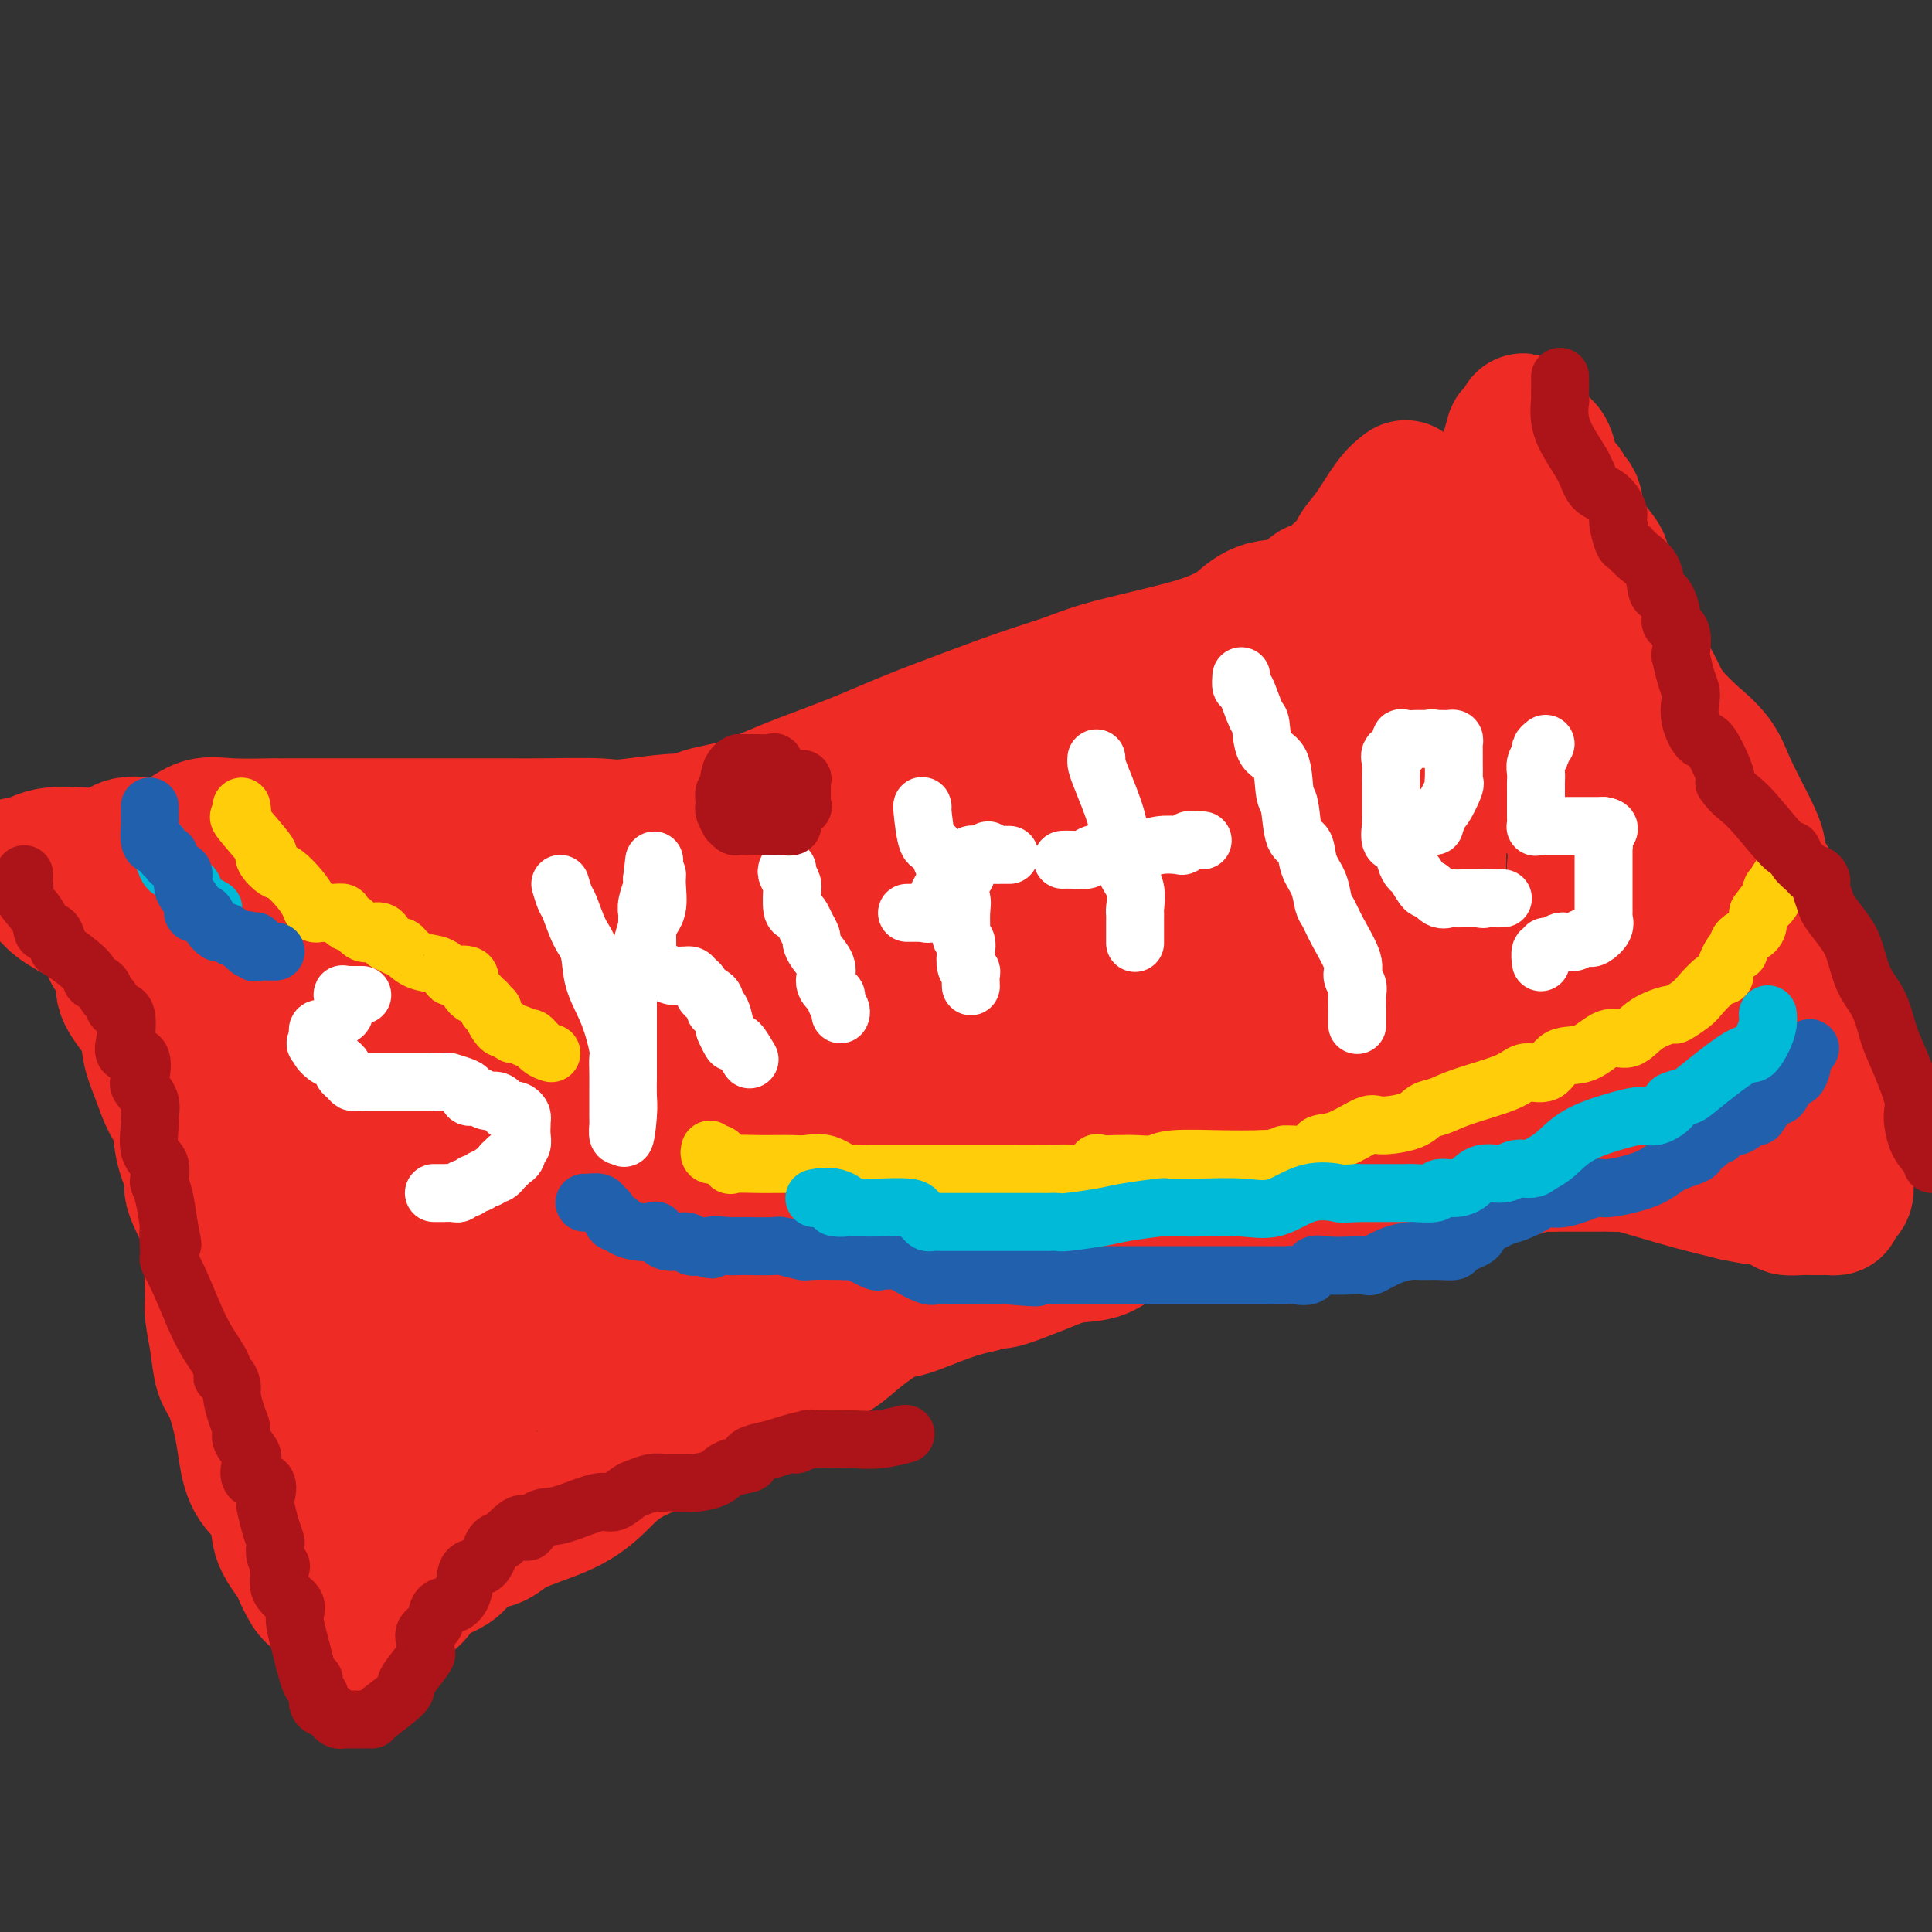 <svg viewBox='0 0 400 400' version='1.1' xmlns='http://www.w3.org/2000/svg' xmlns:xlink='http://www.w3.org/1999/xlink'><rect x="0" y="0" width="400" height="400" fill="#333333" stroke="none"/><g fill='none' stroke='#EE2B24' stroke-width='28' stroke-linecap='round' stroke-linejoin='round'><path d='M291,101c-0.899,0.688 -1.798,1.375 -3,3c-1.202,1.625 -2.706,4.187 -4,6c-1.294,1.813 -2.376,2.876 -3,4c-0.624,1.124 -0.790,2.309 -1,3c-0.210,0.691 -0.464,0.890 -1,1c-0.536,0.110 -1.353,0.132 -2,1c-0.647,0.868 -1.125,2.582 -2,3c-0.875,0.418 -2.147,-0.461 -3,0c-0.853,0.461 -1.288,2.261 -3,3c-1.712,0.739 -4.700,0.417 -7,1c-2.300,0.583 -3.910,2.070 -5,3c-1.090,0.930 -1.659,1.301 -3,2c-1.341,0.699 -3.454,1.725 -8,3c-4.546,1.275 -11.523,2.798 -16,4c-4.477,1.202 -6.452,2.085 -9,3c-2.548,0.915 -5.669,1.864 -9,3c-3.331,1.136 -6.873,2.458 -11,4c-4.127,1.542 -8.840,3.305 -13,5c-4.160,1.695 -7.769,3.323 -12,5c-4.231,1.677 -9.085,3.402 -13,5c-3.915,1.598 -6.892,3.069 -10,4c-3.108,0.931 -6.349,1.322 -8,2c-1.651,0.678 -1.714,1.644 -2,2c-0.286,0.356 -0.796,0.102 -1,0c-0.204,-0.102 -0.102,-0.051 0,0'/><path d='M142,171c-19.334,7.116 -4.169,1.907 -1,0c3.169,-1.907 -5.659,-0.511 -10,0c-4.341,0.511 -4.195,0.137 -7,0c-2.805,-0.137 -8.561,-0.037 -12,0c-3.439,0.037 -4.561,0.010 -6,0c-1.439,-0.010 -3.197,-0.003 -4,0c-0.803,0.003 -0.653,0.001 -1,0c-0.347,-0.001 -1.190,-0.000 -2,0c-0.810,0.000 -1.587,0.000 -3,0c-1.413,-0.000 -3.463,-0.000 -5,0c-1.537,0.000 -2.562,0.000 -4,0c-1.438,-0.000 -3.288,-0.000 -5,0c-1.712,0.000 -3.284,0.000 -4,0c-0.716,-0.000 -0.575,-0.000 -2,0c-1.425,0.000 -4.414,0.000 -7,0c-2.586,-0.000 -4.767,-0.000 -6,0c-1.233,0.000 -1.518,0.001 -2,0c-0.482,-0.001 -1.159,-0.002 -2,0c-0.841,0.002 -1.844,0.009 -2,0c-0.156,-0.009 0.536,-0.033 -1,0c-1.536,0.033 -5.298,0.124 -8,0c-2.702,-0.124 -4.343,-0.464 -6,0c-1.657,0.464 -3.328,1.732 -5,3'/><path d='M37,174c-1.196,0.693 -1.686,0.926 -2,1c-0.314,0.074 -0.453,-0.010 -1,0c-0.547,0.010 -1.502,0.115 -3,0c-1.498,-0.115 -3.539,-0.451 -5,0c-1.461,0.451 -2.343,1.689 -5,2c-2.657,0.311 -7.089,-0.306 -10,0c-2.911,0.306 -4.299,1.536 -5,2c-0.701,0.464 -0.713,0.161 -1,0c-0.287,-0.161 -0.848,-0.179 -1,0c-0.152,0.179 0.105,0.557 0,1c-0.105,0.443 -0.571,0.951 0,1c0.571,0.049 2.179,-0.360 3,0c0.821,0.360 0.857,1.488 1,2c0.143,0.512 0.395,0.408 1,1c0.605,0.592 1.564,1.880 3,3c1.436,1.120 3.348,2.071 5,3c1.652,0.929 3.043,1.837 4,3c0.957,1.163 1.478,2.582 2,4'/><path d='M23,197c3.681,3.446 3.385,4.062 3,5c-0.385,0.938 -0.858,2.197 0,4c0.858,1.803 3.046,4.150 4,6c0.954,1.850 0.674,3.202 1,5c0.326,1.798 1.259,4.041 2,6c0.741,1.959 1.291,3.635 2,5c0.709,1.365 1.578,2.421 2,4c0.422,1.579 0.396,3.682 1,6c0.604,2.318 1.836,4.851 2,6c0.164,1.149 -0.742,0.913 0,3c0.742,2.087 3.130,6.496 4,9c0.870,2.504 0.221,3.104 0,5c-0.221,1.896 -0.015,5.088 0,7c0.015,1.912 -0.161,2.544 0,4c0.161,1.456 0.659,3.735 1,6c0.341,2.265 0.526,4.517 1,6c0.474,1.483 1.238,2.197 2,4c0.762,1.803 1.522,4.693 2,7c0.478,2.307 0.675,4.030 1,6c0.325,1.970 0.779,4.188 2,6c1.221,1.812 3.209,3.217 4,5c0.791,1.783 0.385,3.943 1,6c0.615,2.057 2.253,4.011 3,5c0.747,0.989 0.605,1.012 1,2c0.395,0.988 1.328,2.940 2,4c0.672,1.060 1.083,1.229 2,2c0.917,0.771 2.340,2.143 3,3c0.660,0.857 0.558,1.199 1,2c0.442,0.801 1.427,2.062 2,3c0.573,0.938 0.735,1.554 1,2c0.265,0.446 0.632,0.723 1,1'/><path d='M74,342c3.455,5.404 1.592,1.415 1,0c-0.592,-1.415 0.088,-0.255 0,0c-0.088,0.255 -0.945,-0.394 0,-2c0.945,-1.606 3.692,-4.168 6,-6c2.308,-1.832 4.175,-2.933 5,-4c0.825,-1.067 0.606,-2.098 2,-3c1.394,-0.902 4.401,-1.675 6,-3c1.599,-1.325 1.788,-3.203 3,-4c1.212,-0.797 3.445,-0.512 5,-1c1.555,-0.488 2.430,-1.748 5,-3c2.570,-1.252 6.835,-2.494 10,-4c3.165,-1.506 5.230,-3.275 7,-5c1.770,-1.725 3.243,-3.406 6,-5c2.757,-1.594 6.796,-3.101 10,-4c3.204,-0.899 5.573,-1.191 8,-2c2.427,-0.809 4.913,-2.135 7,-3c2.087,-0.865 3.774,-1.271 5,-2c1.226,-0.729 1.990,-1.783 3,-3c1.010,-1.217 2.266,-2.596 3,-3c0.734,-0.404 0.945,0.168 1,0c0.055,-0.168 -0.047,-1.076 1,-2c1.047,-0.924 3.244,-1.865 5,-3c1.756,-1.135 3.073,-2.464 5,-4c1.927,-1.536 4.465,-3.278 6,-4c1.535,-0.722 2.067,-0.425 4,-1c1.933,-0.575 5.267,-2.021 8,-3c2.733,-0.979 4.867,-1.489 7,-2'/><path d='M203,266c3.662,-1.004 3.316,-0.514 5,-1c1.684,-0.486 5.397,-1.947 8,-3c2.603,-1.053 4.096,-1.697 6,-2c1.904,-0.303 4.220,-0.266 6,-1c1.780,-0.734 3.026,-2.241 7,-3c3.974,-0.759 10.677,-0.770 14,-1c3.323,-0.230 3.266,-0.677 4,-1c0.734,-0.323 2.259,-0.520 4,-1c1.741,-0.480 3.698,-1.242 5,-2c1.302,-0.758 1.948,-1.511 3,-2c1.052,-0.489 2.510,-0.713 4,-1c1.490,-0.287 3.014,-0.638 5,-1c1.986,-0.362 4.435,-0.737 6,-1c1.565,-0.263 2.245,-0.414 4,-1c1.755,-0.586 4.585,-1.606 7,-2c2.415,-0.394 4.414,-0.162 7,0c2.586,0.162 5.759,0.254 8,0c2.241,-0.254 3.548,-0.853 5,-1c1.452,-0.147 3.047,0.157 4,0c0.953,-0.157 1.264,-0.774 2,-1c0.736,-0.226 1.897,-0.061 3,0c1.103,0.061 2.150,0.017 3,0c0.850,-0.017 1.504,-0.006 3,0c1.496,0.006 3.833,0.008 5,0c1.167,-0.008 1.162,-0.024 2,0c0.838,0.024 2.517,0.089 3,0c0.483,-0.089 -0.231,-0.333 1,0c1.231,0.333 4.408,1.244 7,2c2.592,0.756 4.598,1.359 7,2c2.402,0.641 5.201,1.321 8,2'/><path d='M359,247c5.268,1.167 6.938,1.083 8,1c1.062,-0.083 1.516,-0.166 2,0c0.484,0.166 0.999,0.580 1,1c0.001,0.420 -0.512,0.844 0,1c0.512,0.156 2.049,0.042 3,0c0.951,-0.042 1.315,-0.011 2,0c0.685,0.011 1.690,0.004 2,0c0.310,-0.004 -0.077,-0.003 0,0c0.077,0.003 0.617,0.009 1,0c0.383,-0.009 0.610,-0.032 1,0c0.390,0.032 0.942,0.121 1,0c0.058,-0.121 -0.377,-0.450 0,-1c0.377,-0.550 1.565,-1.321 2,-2c0.435,-0.679 0.116,-1.265 0,-2c-0.116,-0.735 -0.028,-1.618 0,-4c0.028,-2.382 -0.004,-6.262 0,-8c0.004,-1.738 0.044,-1.332 0,-2c-0.044,-0.668 -0.172,-2.408 0,-4c0.172,-1.592 0.644,-3.035 0,-5c-0.644,-1.965 -2.404,-4.452 -3,-6c-0.596,-1.548 -0.027,-2.157 0,-3c0.027,-0.843 -0.486,-1.922 -1,-3'/><path d='M378,210c-0.743,-2.444 -0.602,-2.555 -1,-3c-0.398,-0.445 -1.336,-1.225 -2,-3c-0.664,-1.775 -1.052,-4.547 -2,-7c-0.948,-2.453 -2.454,-4.589 -3,-6c-0.546,-1.411 -0.131,-2.098 -1,-4c-0.869,-1.902 -3.021,-5.018 -4,-7c-0.979,-1.982 -0.786,-2.831 -1,-4c-0.214,-1.169 -0.834,-2.659 -2,-5c-1.166,-2.341 -2.879,-5.531 -4,-8c-1.121,-2.469 -1.651,-4.215 -3,-6c-1.349,-1.785 -3.516,-3.610 -4,-4c-0.484,-0.390 0.716,0.654 0,0c-0.716,-0.654 -3.348,-3.006 -5,-5c-1.652,-1.994 -2.322,-3.629 -3,-5c-0.678,-1.371 -1.363,-2.478 -2,-4c-0.637,-1.522 -1.227,-3.459 -2,-5c-0.773,-1.541 -1.729,-2.687 -2,-3c-0.271,-0.313 0.144,0.207 0,0c-0.144,-0.207 -0.847,-1.140 -1,-2c-0.153,-0.860 0.246,-1.646 0,-2c-0.246,-0.354 -1.135,-0.276 -2,-2c-0.865,-1.724 -1.704,-5.250 -2,-7c-0.296,-1.750 -0.049,-1.725 -1,-3c-0.951,-1.275 -3.099,-3.849 -4,-6c-0.901,-2.151 -0.556,-3.877 -1,-5c-0.444,-1.123 -1.676,-1.642 -2,-2c-0.324,-0.358 0.261,-0.554 0,-1c-0.261,-0.446 -1.369,-1.140 -2,-2c-0.631,-0.860 -0.785,-1.885 -1,-3c-0.215,-1.115 -0.490,-2.318 -1,-3c-0.510,-0.682 -1.255,-0.841 -2,-1'/><path d='M318,92c-4.209,-8.347 -2.233,-3.715 -2,-2c0.233,1.715 -1.279,0.511 -2,0c-0.721,-0.511 -0.651,-0.331 -1,1c-0.349,1.331 -1.116,3.813 -2,6c-0.884,2.187 -1.885,4.079 -3,6c-1.115,1.921 -2.344,3.871 -3,5c-0.656,1.129 -0.738,1.436 -1,2c-0.262,0.564 -0.704,1.386 -1,2c-0.296,0.614 -0.448,1.021 -1,2c-0.552,0.979 -1.506,2.532 -2,3c-0.494,0.468 -0.529,-0.147 -1,1c-0.471,1.147 -1.377,4.055 -2,5c-0.623,0.945 -0.962,-0.075 -2,0c-1.038,0.075 -2.775,1.243 -4,2c-1.225,0.757 -1.939,1.103 -3,2c-1.061,0.897 -2.470,2.345 -4,4c-1.530,1.655 -3.180,3.516 -5,5c-1.820,1.484 -3.808,2.592 -6,4c-2.192,1.408 -4.588,3.118 -7,5c-2.412,1.882 -4.842,3.937 -8,6c-3.158,2.063 -7.045,4.135 -10,6c-2.955,1.865 -4.979,3.525 -8,5c-3.021,1.475 -7.039,2.765 -11,4c-3.961,1.235 -7.866,2.413 -12,3c-4.134,0.587 -8.498,0.581 -12,2c-3.502,1.419 -6.144,4.263 -9,6c-2.856,1.737 -5.928,2.369 -9,3'/><path d='M187,180c-4.805,2.156 -7.817,3.047 -10,4c-2.183,0.953 -3.536,1.968 -10,3c-6.464,1.032 -18.037,2.080 -25,3c-6.963,0.920 -9.315,1.711 -13,2c-3.685,0.289 -8.703,0.078 -13,0c-4.297,-0.078 -7.874,-0.021 -13,0c-5.126,0.021 -11.799,0.006 -17,0c-5.201,-0.006 -8.928,-0.001 -11,0c-2.072,0.001 -2.489,-0.000 -4,0c-1.511,0.000 -4.116,0.003 -5,0c-0.884,-0.003 -0.048,-0.012 0,0c0.048,0.012 -0.691,0.043 -1,0c-0.309,-0.043 -0.187,-0.161 -1,0c-0.813,0.161 -2.561,0.602 -5,1c-2.439,0.398 -5.571,0.753 -8,1c-2.429,0.247 -4.156,0.386 -6,1c-1.844,0.614 -3.804,1.704 -5,2c-1.196,0.296 -1.627,-0.201 -2,0c-0.373,0.201 -0.686,1.101 -1,2'/><path d='M37,199c-4.407,1.274 -0.924,0.958 0,1c0.924,0.042 -0.711,0.440 0,2c0.711,1.560 3.767,4.282 6,8c2.233,3.718 3.644,8.434 6,13c2.356,4.566 5.656,8.983 7,12c1.344,3.017 0.732,4.635 1,7c0.268,2.365 1.416,5.477 2,8c0.584,2.523 0.605,4.457 1,7c0.395,2.543 1.163,5.695 2,8c0.837,2.305 1.741,3.762 2,5c0.259,1.238 -0.128,2.256 0,4c0.128,1.744 0.770,4.214 1,6c0.230,1.786 0.047,2.888 0,5c-0.047,2.112 0.041,5.235 0,7c-0.041,1.765 -0.210,2.174 0,3c0.210,0.826 0.798,2.071 1,3c0.202,0.929 0.017,1.543 0,2c-0.017,0.457 0.132,0.757 0,1c-0.132,0.243 -0.546,0.430 0,1c0.546,0.570 2.053,1.523 3,2c0.947,0.477 1.334,0.478 2,1c0.666,0.522 1.610,1.564 2,2c0.390,0.436 0.225,0.267 1,0c0.775,-0.267 2.490,-0.632 3,-2c0.510,-1.368 -0.187,-3.740 0,-10c0.187,-6.260 1.256,-16.410 2,-28c0.744,-11.590 1.162,-24.620 0,-36c-1.162,-11.380 -3.903,-21.108 -5,-25c-1.097,-3.892 -0.548,-1.946 0,0'/><path d='M66,298c-0.055,0.465 -0.110,0.931 0,2c0.110,1.069 0.384,2.742 0,4c-0.384,1.258 -1.425,2.103 0,4c1.425,1.897 5.317,4.848 7,6c1.683,1.152 1.157,0.505 2,1c0.843,0.495 3.054,2.133 4,3c0.946,0.867 0.625,0.964 1,1c0.375,0.036 1.446,0.010 2,0c0.554,-0.010 0.592,-0.002 1,0c0.408,0.002 1.186,0.000 2,0c0.814,-0.000 1.665,0.001 3,0c1.335,-0.001 3.156,-0.004 4,0c0.844,0.004 0.712,0.015 1,0c0.288,-0.015 0.995,-0.056 2,0c1.005,0.056 2.307,0.208 5,-1c2.693,-1.208 6.775,-3.775 11,-6c4.225,-2.225 8.593,-4.107 12,-6c3.407,-1.893 5.855,-3.796 8,-5c2.145,-1.204 3.988,-1.709 6,-3c2.012,-1.291 4.194,-3.367 5,-4c0.806,-0.633 0.235,0.179 1,0c0.765,-0.179 2.866,-1.347 4,-2c1.134,-0.653 1.301,-0.792 2,-2c0.699,-1.208 1.929,-3.487 3,-5c1.071,-1.513 1.981,-2.260 4,-3c2.019,-0.740 5.146,-1.472 7,-2c1.854,-0.528 2.435,-0.853 6,-3c3.565,-2.147 10.114,-6.117 15,-9c4.886,-2.883 8.110,-4.681 11,-6c2.890,-1.319 5.445,-2.160 8,-3'/><path d='M203,259c7.820,-4.518 3.871,-4.314 5,-5c1.129,-0.686 7.335,-2.264 11,-4c3.665,-1.736 4.787,-3.632 7,-5c2.213,-1.368 5.515,-2.209 8,-3c2.485,-0.791 4.153,-1.532 5,-2c0.847,-0.468 0.872,-0.661 2,-1c1.128,-0.339 3.358,-0.823 6,-1c2.642,-0.177 5.697,-0.047 9,0c3.303,0.047 6.855,0.012 10,0c3.145,-0.012 5.882,-0.000 8,0c2.118,0.000 3.618,-0.010 5,0c1.382,0.010 2.645,0.042 4,0c1.355,-0.042 2.802,-0.159 5,0c2.198,0.159 5.148,0.593 8,0c2.852,-0.593 5.605,-2.213 8,-3c2.395,-0.787 4.432,-0.740 7,-1c2.568,-0.260 5.668,-0.826 8,-1c2.332,-0.174 3.895,0.043 6,0c2.105,-0.043 4.753,-0.345 7,-1c2.247,-0.655 4.093,-1.664 6,-2c1.907,-0.336 3.876,-0.001 5,0c1.124,0.001 1.403,-0.332 2,-1c0.597,-0.668 1.512,-1.671 2,-2c0.488,-0.329 0.549,0.017 1,0c0.451,-0.017 1.293,-0.397 2,-1c0.707,-0.603 1.278,-1.430 2,-2c0.722,-0.570 1.596,-0.885 2,-1c0.404,-0.115 0.340,-0.031 1,0c0.660,0.031 2.046,0.009 3,0c0.954,-0.009 1.477,-0.004 2,0'/><path d='M360,223c2.967,-1.537 1.884,-1.878 2,-2c0.116,-0.122 1.433,-0.023 2,0c0.567,0.023 0.386,-0.031 1,0c0.614,0.031 2.025,0.145 3,0c0.975,-0.145 1.516,-0.550 1,-1c-0.516,-0.450 -2.089,-0.944 -3,-2c-0.911,-1.056 -1.161,-2.673 -2,-3c-0.839,-0.327 -2.266,0.635 -3,0c-0.734,-0.635 -0.775,-2.869 -2,-5c-1.225,-2.131 -3.633,-4.159 -6,-7c-2.367,-2.841 -4.694,-6.495 -7,-10c-2.306,-3.505 -4.592,-6.862 -7,-10c-2.408,-3.138 -4.940,-6.058 -7,-8c-2.060,-1.942 -3.649,-2.905 -5,-4c-1.351,-1.095 -2.464,-2.322 -3,-3c-0.536,-0.678 -0.497,-0.808 -1,-1c-0.503,-0.192 -1.550,-0.445 -2,-1c-0.450,-0.555 -0.303,-1.413 -1,-2c-0.697,-0.587 -2.239,-0.903 -3,-1c-0.761,-0.097 -0.740,0.023 -1,0c-0.260,-0.023 -0.800,-0.191 -1,-2c-0.200,-1.809 -0.059,-5.259 0,-6c0.059,-0.741 0.038,1.227 0,-2c-0.038,-3.227 -0.093,-11.648 0,-16c0.093,-4.352 0.333,-4.633 0,-5c-0.333,-0.367 -1.238,-0.819 -1,-1c0.238,-0.181 1.619,-0.090 3,0'/><path d='M317,131c0.188,-4.267 -0.343,0.065 3,6c3.343,5.935 10.561,13.474 16,20c5.439,6.526 9.098,12.041 11,16c1.902,3.959 2.047,6.362 3,9c0.953,2.638 2.715,5.509 4,8c1.285,2.491 2.095,4.600 3,7c0.905,2.400 1.907,5.092 3,7c1.093,1.908 2.276,3.033 3,5c0.724,1.967 0.987,4.776 1,6c0.013,1.224 -0.225,0.862 0,1c0.225,0.138 0.914,0.777 1,1c0.086,0.223 -0.429,0.030 -1,0c-0.571,-0.030 -1.198,0.104 -3,0c-1.802,-0.104 -4.780,-0.444 -7,-1c-2.220,-0.556 -3.683,-1.328 -5,-2c-1.317,-0.672 -2.488,-1.245 -3,-2c-0.512,-0.755 -0.364,-1.691 -2,-3c-1.636,-1.309 -5.057,-2.992 -7,-4c-1.943,-1.008 -2.409,-1.343 -3,-2c-0.591,-0.657 -1.305,-1.638 -2,-2c-0.695,-0.362 -1.369,-0.104 -2,0c-0.631,0.104 -1.218,0.056 -2,0c-0.782,-0.056 -1.759,-0.119 -3,0c-1.241,0.119 -2.746,0.420 -5,1c-2.254,0.580 -5.256,1.440 -7,2c-1.744,0.560 -2.230,0.820 -5,1c-2.770,0.180 -7.823,0.279 -12,1c-4.177,0.721 -7.479,2.063 -12,4c-4.521,1.937 -10.260,4.468 -16,7'/><path d='M268,217c-8.227,3.220 -14.793,5.771 -21,8c-6.207,2.229 -12.054,4.138 -18,7c-5.946,2.862 -11.989,6.679 -16,9c-4.011,2.321 -5.988,3.148 -9,4c-3.012,0.852 -7.058,1.729 -9,2c-1.942,0.271 -1.780,-0.063 -2,0c-0.220,0.063 -0.824,0.524 -2,1c-1.176,0.476 -2.926,0.968 -5,2c-2.074,1.032 -4.472,2.603 -6,4c-1.528,1.397 -2.188,2.621 -4,4c-1.812,1.379 -4.778,2.914 -7,4c-2.222,1.086 -3.700,1.723 -5,2c-1.300,0.277 -2.421,0.192 -4,1c-1.579,0.808 -3.615,2.507 -5,4c-1.385,1.493 -2.119,2.781 -3,3c-0.881,0.219 -1.908,-0.630 -5,0c-3.092,0.630 -8.248,2.740 -12,4c-3.752,1.260 -6.101,1.671 -12,3c-5.899,1.329 -15.348,3.577 -20,5c-4.652,1.423 -4.506,2.022 -6,3c-1.494,0.978 -4.627,2.334 -6,3c-1.373,0.666 -0.985,0.641 -1,1c-0.015,0.359 -0.433,1.103 -1,1c-0.567,-0.103 -1.284,-1.051 -2,-2'/><path d='M87,290c-10.056,0.035 -2.694,-8.878 0,-13c2.694,-4.122 0.722,-3.452 0,-5c-0.722,-1.548 -0.193,-5.313 0,-9c0.193,-3.687 0.052,-7.294 0,-9c-0.052,-1.706 -0.014,-1.510 0,-3c0.014,-1.490 0.004,-4.666 0,-8c-0.004,-3.334 -0.001,-6.825 0,-11c0.001,-4.175 0.000,-9.033 0,-13c-0.000,-3.967 -0.000,-7.044 0,-10c0.000,-2.956 0.000,-5.790 0,-7c-0.000,-1.210 -0.000,-0.795 0,-1c0.000,-0.205 0.001,-1.032 0,-2c-0.001,-0.968 -0.004,-2.079 0,-2c0.004,0.079 0.016,1.349 0,3c-0.016,1.651 -0.058,3.683 1,7c1.058,3.317 3.218,7.920 4,12c0.782,4.080 0.186,7.636 0,13c-0.186,5.364 0.038,12.537 0,17c-0.038,4.463 -0.336,6.215 0,8c0.336,1.785 1.307,3.601 2,5c0.693,1.399 1.108,2.380 2,3c0.892,0.620 2.260,0.877 3,0c0.740,-0.877 0.853,-2.890 1,-4c0.147,-1.110 0.328,-1.317 2,-5c1.672,-3.683 4.836,-10.841 8,-18'/><path d='M110,238c2.591,-7.342 3.570,-12.198 6,-17c2.430,-4.802 6.311,-9.550 8,-12c1.689,-2.450 1.185,-2.600 1,-2c-0.185,0.600 -0.050,1.951 0,6c0.050,4.049 0.017,10.794 0,15c-0.017,4.206 -0.017,5.871 0,8c0.017,2.129 0.051,4.721 0,6c-0.051,1.279 -0.187,1.245 0,1c0.187,-0.245 0.696,-0.701 1,-4c0.304,-3.299 0.404,-9.441 2,-14c1.596,-4.559 4.688,-7.536 6,-9c1.312,-1.464 0.845,-1.414 1,-1c0.155,0.414 0.934,1.194 1,5c0.066,3.806 -0.579,10.638 0,16c0.579,5.362 2.384,9.253 3,12c0.616,2.747 0.044,4.349 0,5c-0.044,0.651 0.439,0.351 1,0c0.561,-0.351 1.201,-0.754 2,-1c0.799,-0.246 1.758,-0.337 4,-6c2.242,-5.663 5.766,-16.899 8,-23c2.234,-6.101 3.178,-7.066 4,-8c0.822,-0.934 1.520,-1.838 2,-2c0.480,-0.162 0.740,0.419 1,1'/><path d='M161,214c3.392,-4.555 2.374,3.059 3,9c0.626,5.941 2.898,10.211 4,14c1.102,3.789 1.036,7.098 1,9c-0.036,1.902 -0.042,2.399 0,3c0.042,0.601 0.132,1.308 1,1c0.868,-0.308 2.514,-1.632 3,-2c0.486,-0.368 -0.187,0.219 1,-5c1.187,-5.219 4.236,-16.246 7,-23c2.764,-6.754 5.244,-9.237 7,-11c1.756,-1.763 2.789,-2.806 3,-3c0.211,-0.194 -0.398,0.459 0,0c0.398,-0.459 1.804,-2.032 3,0c1.196,2.032 2.181,7.668 3,13c0.819,5.332 1.473,10.360 2,14c0.527,3.640 0.927,5.893 1,7c0.073,1.107 -0.181,1.070 0,1c0.181,-0.070 0.796,-0.171 1,0c0.204,0.171 -0.005,0.615 0,0c0.005,-0.615 0.223,-2.289 3,-11c2.777,-8.711 8.112,-24.460 10,-31c1.888,-6.540 0.328,-3.869 0,-3c-0.328,0.869 0.575,-0.062 1,-1c0.425,-0.938 0.372,-1.884 1,0c0.628,1.884 1.936,6.598 3,11c1.064,4.402 1.882,8.493 3,11c1.118,2.507 2.535,3.430 3,4c0.465,0.570 -0.022,0.788 0,1c0.022,0.212 0.552,0.418 1,1c0.448,0.582 0.813,1.541 2,0c1.187,-1.541 3.196,-5.583 6,-11c2.804,-5.417 6.402,-12.208 10,-19'/><path d='M244,193c4.483,-6.686 7.690,-8.400 9,-9c1.310,-0.600 0.722,-0.084 1,0c0.278,0.084 1.423,-0.264 3,2c1.577,2.264 3.587,7.139 5,11c1.413,3.861 2.229,6.709 3,10c0.771,3.291 1.496,7.025 2,9c0.504,1.975 0.787,2.192 1,0c0.213,-2.192 0.355,-6.794 1,-14c0.645,-7.206 1.794,-17.018 3,-22c1.206,-4.982 2.469,-5.135 3,-6c0.531,-0.865 0.330,-2.444 0,-3c-0.330,-0.556 -0.788,-0.090 0,0c0.788,0.090 2.823,-0.198 4,3c1.177,3.198 1.495,9.881 2,14c0.505,4.119 1.198,5.675 2,8c0.802,2.325 1.712,5.420 2,7c0.288,1.580 -0.048,1.646 0,2c0.048,0.354 0.480,0.995 1,0c0.520,-0.995 1.130,-3.628 2,-5c0.870,-1.372 2.002,-1.483 3,-7c0.998,-5.517 1.861,-16.440 3,-24c1.139,-7.560 2.553,-11.758 3,-14c0.447,-2.242 -0.073,-2.530 0,-2c0.073,0.530 0.737,1.876 1,4c0.263,2.124 0.123,5.025 0,11c-0.123,5.975 -0.229,15.024 0,22c0.229,6.976 0.792,11.878 1,16c0.208,4.122 0.059,7.463 0,9c-0.059,1.537 -0.030,1.268 0,1'/><path d='M299,216c0.444,9.469 0.554,2.642 1,-1c0.446,-3.642 1.229,-4.100 2,-5c0.771,-0.900 1.530,-2.241 2,-3c0.470,-0.759 0.650,-0.935 1,-1c0.350,-0.065 0.871,-0.017 1,0c0.129,0.017 -0.135,0.005 0,0c0.135,-0.005 0.668,-0.001 1,0c0.332,0.001 0.464,-0.001 1,0c0.536,0.001 1.478,0.004 2,0c0.522,-0.004 0.626,-0.015 1,0c0.374,0.015 1.017,0.055 2,0c0.983,-0.055 2.304,-0.204 3,0c0.696,0.204 0.767,0.760 1,1c0.233,0.240 0.627,0.162 1,0c0.373,-0.162 0.726,-0.409 1,0c0.274,0.409 0.470,1.473 1,2c0.530,0.527 1.394,0.516 2,1c0.606,0.484 0.954,1.462 1,2c0.046,0.538 -0.212,0.636 0,1c0.212,0.364 0.892,0.995 1,0c0.108,-0.995 -0.355,-3.614 0,-7c0.355,-3.386 1.530,-7.539 2,-12c0.470,-4.461 0.235,-9.231 0,-14'/><path d='M326,180c0.437,-7.309 0.031,-9.080 -1,-11c-1.031,-1.920 -2.686,-3.989 -4,-6c-1.314,-2.011 -2.286,-3.964 -3,-5c-0.714,-1.036 -1.171,-1.153 -2,-2c-0.829,-0.847 -2.031,-2.422 -3,-3c-0.969,-0.578 -1.704,-0.157 -2,0c-0.296,0.157 -0.154,0.052 0,0c0.154,-0.052 0.318,-0.051 -1,0c-1.318,0.051 -4.119,0.151 -7,0c-2.881,-0.151 -5.842,-0.554 -10,0c-4.158,0.554 -9.511,2.064 -14,4c-4.489,1.936 -8.112,4.298 -11,5c-2.888,0.702 -5.040,-0.257 -8,0c-2.960,0.257 -6.728,1.731 -11,3c-4.272,1.269 -9.048,2.334 -14,4c-4.952,1.666 -10.079,3.935 -16,6c-5.921,2.065 -12.636,3.928 -18,6c-5.364,2.072 -9.376,4.354 -15,8c-5.624,3.646 -12.860,8.658 -18,12c-5.140,3.342 -8.185,5.015 -11,7c-2.815,1.985 -5.400,4.281 -9,7c-3.600,2.719 -8.216,5.861 -12,8c-3.784,2.139 -6.735,3.274 -10,4c-3.265,0.726 -6.845,1.043 -9,2c-2.155,0.957 -2.887,2.556 -4,3c-1.113,0.444 -2.607,-0.265 -3,0c-0.393,0.265 0.316,1.504 0,2c-0.316,0.496 -1.658,0.248 -3,0'/><path d='M107,234c-5.143,1.929 -3.500,1.251 -3,1c0.500,-0.251 -0.143,-0.074 -1,0c-0.857,0.074 -1.928,0.047 -3,0c-1.072,-0.047 -2.145,-0.113 -3,0c-0.855,0.113 -1.494,0.405 -2,0c-0.506,-0.405 -0.881,-1.509 -1,-2c-0.119,-0.491 0.018,-0.370 0,-1c-0.018,-0.630 -0.191,-2.010 0,-4c0.191,-1.990 0.747,-4.591 0,-7c-0.747,-2.409 -2.795,-4.625 -4,-7c-1.205,-2.375 -1.567,-4.909 -2,-6c-0.433,-1.091 -0.938,-0.740 -1,-1c-0.062,-0.260 0.320,-1.132 0,-2c-0.320,-0.868 -1.342,-1.733 -2,-2c-0.658,-0.267 -0.952,0.065 -1,0c-0.048,-0.065 0.148,-0.526 -1,-1c-1.148,-0.474 -3.641,-0.960 -6,1c-2.359,1.960 -4.583,6.365 -7,9c-2.417,2.635 -5.025,3.501 -7,8c-1.975,4.499 -3.315,12.631 -4,19c-0.685,6.369 -0.714,10.974 0,17c0.714,6.026 2.170,13.471 4,18c1.830,4.529 4.035,6.142 8,9c3.965,2.858 9.692,6.962 12,9c2.308,2.038 1.198,2.010 1,2c-0.198,-0.010 0.515,-0.003 1,0c0.485,0.003 0.743,0.001 1,0'/><path d='M86,294c3.744,3.093 1.604,0.827 1,0c-0.604,-0.827 0.328,-0.215 1,0c0.672,0.215 1.083,0.034 2,0c0.917,-0.034 2.339,0.081 3,0c0.661,-0.081 0.559,-0.357 1,0c0.441,0.357 1.423,1.348 2,1c0.577,-0.348 0.748,-2.036 1,-3c0.252,-0.964 0.586,-1.205 2,-3c1.414,-1.795 3.910,-5.144 7,-9c3.090,-3.856 6.776,-8.219 11,-12c4.224,-3.781 8.988,-6.979 12,-10c3.012,-3.021 4.273,-5.866 6,-8c1.727,-2.134 3.921,-3.558 7,-6c3.079,-2.442 7.041,-5.902 11,-9c3.959,-3.098 7.913,-5.833 10,-8c2.087,-2.167 2.307,-3.766 4,-6c1.693,-2.234 4.859,-5.104 8,-7c3.141,-1.896 6.257,-2.818 9,-4c2.743,-1.182 5.113,-2.625 12,-5c6.887,-2.375 18.290,-5.684 27,-8c8.710,-2.316 14.728,-3.641 20,-6c5.272,-2.359 9.797,-5.754 12,-7c2.203,-1.246 2.082,-0.345 2,0c-0.082,0.345 -0.125,0.134 0,0c0.125,-0.134 0.418,-0.190 2,0c1.582,0.190 4.452,0.626 7,0c2.548,-0.626 4.774,-2.313 7,-4'/><path d='M273,180c17.647,-7.370 12.766,-8.793 11,-10c-1.766,-1.207 -0.417,-2.196 0,-3c0.417,-0.804 -0.097,-1.423 0,-3c0.097,-1.577 0.807,-4.110 2,-6c1.193,-1.890 2.870,-3.135 4,-4c1.130,-0.865 1.715,-1.350 2,-2c0.285,-0.650 0.272,-1.464 1,-2c0.728,-0.536 2.198,-0.792 3,-1c0.802,-0.208 0.935,-0.366 1,0c0.065,0.366 0.060,1.256 0,2c-0.060,0.744 -0.176,1.342 0,2c0.176,0.658 0.645,1.374 0,2c-0.645,0.626 -2.405,1.160 -7,3c-4.595,1.840 -12.027,4.986 -19,7c-6.973,2.014 -13.489,2.896 -23,6c-9.511,3.104 -22.019,8.430 -32,13c-9.981,4.570 -17.435,8.384 -25,12c-7.565,3.616 -15.242,7.036 -21,10c-5.758,2.964 -9.599,5.474 -15,7c-5.401,1.526 -12.364,2.069 -16,2c-3.636,-0.069 -3.945,-0.750 -10,1c-6.055,1.750 -17.857,5.930 -26,9c-8.143,3.070 -12.626,5.029 -15,6c-2.374,0.971 -2.639,0.954 -3,1c-0.361,0.046 -0.817,0.156 -1,0c-0.183,-0.156 -0.091,-0.578 0,-1'/><path d='M84,231c-6.242,1.494 0.653,-2.272 3,-4c2.347,-1.728 0.146,-1.420 2,-3c1.854,-1.580 7.763,-5.049 12,-9c4.237,-3.951 6.804,-8.383 9,-11c2.196,-2.617 4.023,-3.419 5,-4c0.977,-0.581 1.104,-0.941 1,-1c-0.104,-0.059 -0.440,0.183 1,0c1.440,-0.183 4.656,-0.790 7,0c2.344,0.790 3.817,2.977 7,6c3.183,3.023 8.075,6.880 11,10c2.925,3.120 3.884,5.502 7,8c3.116,2.498 8.391,5.113 11,7c2.609,1.887 2.553,3.046 4,5c1.447,1.954 4.398,4.702 7,6c2.602,1.298 4.855,1.148 6,2c1.145,0.852 1.182,2.708 2,3c0.818,0.292 2.415,-0.980 3,-2c0.585,-1.020 0.157,-1.789 0,-3c-0.157,-1.211 -0.042,-2.865 0,-4c0.042,-1.135 0.012,-1.753 0,-2c-0.012,-0.247 -0.006,-0.124 0,0'/></g>
<g fill='none' stroke='#FFFFFF' stroke-width='12' stroke-linecap='round' stroke-linejoin='round'><path d='M75,206c-0.762,0.003 -1.525,0.006 -2,0c-0.475,-0.006 -0.664,-0.022 -1,0c-0.336,0.022 -0.820,0.081 -1,0c-0.180,-0.081 -0.055,-0.302 0,0c0.055,0.302 0.041,1.129 0,2c-0.041,0.871 -0.110,1.788 0,2c0.110,0.212 0.397,-0.280 0,0c-0.397,0.280 -1.479,1.332 -2,2c-0.521,0.668 -0.480,0.952 -1,1c-0.520,0.048 -1.602,-0.141 -2,0c-0.398,0.141 -0.114,0.612 0,1c0.114,0.388 0.057,0.694 0,1'/><path d='M66,215c-1.364,1.590 -0.275,1.066 0,1c0.275,-0.066 -0.263,0.325 0,1c0.263,0.675 1.328,1.634 2,2c0.672,0.366 0.950,0.140 1,0c0.050,-0.140 -0.127,-0.192 0,0c0.127,0.192 0.559,0.630 1,1c0.441,0.370 0.891,0.674 1,1c0.109,0.326 -0.125,0.676 0,1c0.125,0.324 0.607,0.623 1,1c0.393,0.377 0.697,0.833 1,1c0.303,0.167 0.605,0.045 1,0c0.395,-0.045 0.882,-0.012 1,0c0.118,0.012 -0.134,0.003 0,0c0.134,-0.003 0.655,-0.001 1,0c0.345,0.001 0.514,0.000 1,0c0.486,-0.000 1.289,-0.000 2,0c0.711,0.000 1.332,0.000 2,0c0.668,-0.000 1.385,-0.000 2,0c0.615,0.000 1.127,0.000 2,0c0.873,-0.000 2.107,-0.000 3,0c0.893,0.000 1.447,0.000 2,0'/><path d='M90,224c3.145,-0.049 2.506,-0.170 3,0c0.494,0.170 2.120,0.633 3,1c0.880,0.367 1.012,0.639 1,1c-0.012,0.361 -0.169,0.813 0,1c0.169,0.187 0.665,0.110 1,0c0.335,-0.110 0.510,-0.254 1,0c0.490,0.254 1.297,0.904 2,1c0.703,0.096 1.302,-0.364 2,0c0.698,0.364 1.493,1.551 2,2c0.507,0.449 0.724,0.158 1,0c0.276,-0.158 0.610,-0.184 1,0c0.390,0.184 0.836,0.577 1,1c0.164,0.423 0.045,0.877 0,1c-0.045,0.123 -0.016,-0.083 0,0c0.016,0.083 0.019,0.456 0,1c-0.019,0.544 -0.060,1.260 0,2c0.060,0.740 0.222,1.504 0,2c-0.222,0.496 -0.829,0.725 -1,1c-0.171,0.275 0.095,0.596 0,1c-0.095,0.404 -0.551,0.892 -1,1c-0.449,0.108 -0.890,-0.163 -1,0c-0.110,0.163 0.111,0.761 0,1c-0.111,0.239 -0.556,0.120 -1,0'/><path d='M104,241c-0.575,1.714 -0.014,0.999 0,1c0.014,0.001 -0.521,0.717 -1,1c-0.479,0.283 -0.902,0.132 -1,0c-0.098,-0.132 0.128,-0.247 0,0c-0.128,0.247 -0.612,0.855 -1,1c-0.388,0.145 -0.681,-0.172 -1,0c-0.319,0.172 -0.663,0.835 -1,1c-0.337,0.165 -0.667,-0.166 -1,0c-0.333,0.166 -0.669,0.829 -1,1c-0.331,0.171 -0.656,-0.150 -1,0c-0.344,0.150 -0.705,0.772 -1,1c-0.295,0.228 -0.522,0.061 -1,0c-0.478,-0.061 -1.206,-0.016 -2,0c-0.794,0.016 -1.656,0.005 -2,0c-0.344,-0.005 -0.172,-0.002 0,0'/><path d='M116,183c0.355,1.171 0.709,2.341 1,3c0.291,0.659 0.518,0.805 1,2c0.482,1.195 1.219,3.437 2,5c0.781,1.563 1.607,2.445 2,4c0.393,1.555 0.354,3.783 1,6c0.646,2.217 1.977,4.422 3,7c1.023,2.578 1.738,5.529 2,7c0.262,1.471 0.070,1.462 0,2c-0.070,0.538 -0.019,1.622 0,3c0.019,1.378 0.005,3.051 0,4c-0.005,0.949 -0.002,1.176 0,2c0.002,0.824 0.003,2.246 0,3c-0.003,0.754 -0.011,0.841 0,1c0.011,0.159 0.041,0.389 0,1c-0.041,0.611 -0.155,1.603 0,2c0.155,0.397 0.577,0.198 1,0'/><path d='M129,235c0.381,2.069 0.834,-1.759 1,-4c0.166,-2.241 0.044,-2.895 0,-4c-0.044,-1.105 -0.012,-2.663 0,-4c0.012,-1.337 0.003,-2.455 0,-3c-0.003,-0.545 -0.001,-0.519 0,-1c0.001,-0.481 0.000,-1.469 0,-2c-0.000,-0.531 -0.000,-0.605 0,-2c0.000,-1.395 -0.000,-4.110 0,-5c0.000,-0.890 0.000,0.045 0,0c-0.000,-0.045 -0.002,-1.070 0,-2c0.002,-0.930 0.007,-1.764 0,-2c-0.007,-0.236 -0.024,0.127 0,0c0.024,-0.127 0.091,-0.745 0,-1c-0.091,-0.255 -0.340,-0.148 0,-1c0.340,-0.852 1.269,-2.664 2,-5c0.731,-2.336 1.265,-5.198 2,-7c0.735,-1.802 1.671,-2.545 2,-4c0.329,-1.455 0.050,-3.623 0,-5c-0.050,-1.377 0.129,-1.965 0,-2c-0.129,-0.035 -0.564,0.482 -1,1'/><path d='M135,182c0.912,-7.993 0.192,-1.474 0,1c-0.192,2.474 0.145,0.905 0,1c-0.145,0.095 -0.771,1.856 -1,3c-0.229,1.144 -0.061,1.673 0,2c0.061,0.327 0.017,0.453 0,1c-0.017,0.547 -0.005,1.516 0,2c0.005,0.484 0.003,0.482 0,1c-0.003,0.518 -0.007,1.554 0,2c0.007,0.446 0.025,0.300 0,1c-0.025,0.700 -0.092,2.244 0,3c0.092,0.756 0.343,0.724 1,1c0.657,0.276 1.721,0.858 2,1c0.279,0.142 -0.227,-0.158 0,0c0.227,0.158 1.188,0.773 2,1c0.812,0.227 1.474,0.064 2,0c0.526,-0.064 0.914,-0.029 1,0c0.086,0.029 -0.132,0.054 0,0c0.132,-0.054 0.614,-0.186 1,0c0.386,0.186 0.677,0.690 1,1c0.323,0.310 0.679,0.424 1,1c0.321,0.576 0.607,1.613 1,2c0.393,0.387 0.893,0.125 1,0c0.107,-0.125 -0.177,-0.114 0,0c0.177,0.114 0.817,0.330 1,1c0.183,0.670 -0.091,1.795 0,2c0.091,0.205 0.546,-0.509 1,0c0.454,0.509 0.905,2.239 1,3c0.095,0.761 -0.167,0.551 0,1c0.167,0.449 0.762,1.557 1,2c0.238,0.443 0.119,0.222 0,0'/><path d='M151,215c1.030,1.783 0.104,0.239 0,0c-0.104,-0.239 0.613,0.826 1,1c0.387,0.174 0.443,-0.542 1,0c0.557,0.542 1.613,2.341 2,3c0.387,0.659 0.104,0.177 0,0c-0.104,-0.177 -0.030,-0.051 0,0c0.030,0.051 0.015,0.025 0,0'/><path d='M163,180c-0.114,0.235 -0.227,0.469 0,1c0.227,0.531 0.796,1.357 1,2c0.204,0.643 0.044,1.103 0,1c-0.044,-0.103 0.030,-0.768 0,0c-0.030,0.768 -0.162,2.969 0,4c0.162,1.031 0.617,0.891 1,1c0.383,0.109 0.693,0.465 1,1c0.307,0.535 0.612,1.249 1,2c0.388,0.751 0.860,1.540 1,2c0.140,0.460 -0.053,0.591 0,1c0.053,0.409 0.352,1.096 1,2c0.648,0.904 1.646,2.025 2,3c0.354,0.975 0.066,1.804 0,2c-0.066,0.196 0.091,-0.242 0,0c-0.091,0.242 -0.431,1.165 0,2c0.431,0.835 1.632,1.583 2,2c0.368,0.417 -0.097,0.504 0,1c0.097,0.496 0.757,1.403 1,2c0.243,0.597 0.069,0.885 0,1c-0.069,0.115 -0.035,0.058 0,0'/><path d='M191,167c0.019,0.066 0.039,0.133 0,0c-0.039,-0.133 -0.136,-0.465 0,1c0.136,1.465 0.506,4.726 1,6c0.494,1.274 1.113,0.562 2,2c0.887,1.438 2.040,5.026 3,7c0.960,1.974 1.725,2.335 2,3c0.275,0.665 0.060,1.633 0,3c-0.060,1.367 0.035,3.133 0,4c-0.035,0.867 -0.202,0.834 0,1c0.202,0.166 0.772,0.530 1,1c0.228,0.470 0.114,1.048 0,2c-0.114,0.952 -0.227,2.280 0,3c0.227,0.720 0.793,0.832 1,1c0.207,0.168 0.056,0.391 0,1c-0.056,0.609 -0.016,1.602 0,2c0.016,0.398 0.008,0.199 0,0'/><path d='M188,189c-0.192,0.001 -0.385,0.002 0,0c0.385,-0.002 1.347,-0.008 2,0c0.653,0.008 0.997,0.029 1,0c0.003,-0.029 -0.336,-0.107 0,0c0.336,0.107 1.347,0.398 2,0c0.653,-0.398 0.950,-1.486 1,-2c0.050,-0.514 -0.146,-0.453 0,-1c0.146,-0.547 0.634,-1.702 1,-2c0.366,-0.298 0.610,0.262 1,0c0.390,-0.262 0.927,-1.345 1,-2c0.073,-0.655 -0.316,-0.882 0,-1c0.316,-0.118 1.338,-0.126 2,0c0.662,0.126 0.965,0.388 1,0c0.035,-0.388 -0.198,-1.424 0,-2c0.198,-0.576 0.826,-0.690 1,-1c0.174,-0.310 -0.107,-0.814 0,-1c0.107,-0.186 0.602,-0.053 1,0c0.398,0.053 0.699,0.027 1,0'/><path d='M203,177c2.576,-1.856 1.517,-0.497 1,0c-0.517,0.497 -0.493,0.133 0,0c0.493,-0.133 1.456,-0.036 2,0c0.544,0.036 0.668,0.010 1,0c0.332,-0.010 0.873,-0.003 1,0c0.127,0.003 -0.158,0.001 0,0c0.158,-0.001 0.759,-0.000 1,0c0.241,0.000 0.120,0.000 0,0'/><path d='M227,157c-0.029,0.286 -0.059,0.572 0,1c0.059,0.428 0.205,0.998 1,3c0.795,2.002 2.237,5.437 3,8c0.763,2.563 0.845,4.256 1,6c0.155,1.744 0.381,3.541 1,5c0.619,1.459 1.630,2.579 2,4c0.370,1.421 0.099,3.141 0,4c-0.099,0.859 -0.027,0.855 0,1c0.027,0.145 0.007,0.439 0,1c-0.007,0.561 -0.002,1.391 0,2c0.002,0.609 0.001,0.998 0,1c-0.001,0.002 -0.000,-0.384 0,0c0.000,0.384 0.000,1.538 0,2c-0.000,0.462 -0.000,0.231 0,0'/><path d='M220,178c0.504,-0.022 1.009,-0.043 2,0c0.991,0.043 2.469,0.151 3,0c0.531,-0.151 0.114,-0.563 1,-1c0.886,-0.437 3.074,-0.901 5,-1c1.926,-0.099 3.591,0.166 5,0c1.409,-0.166 2.563,-0.762 4,-1c1.437,-0.238 3.158,-0.116 4,0c0.842,0.116 0.804,0.227 1,0c0.196,-0.227 0.627,-0.793 1,-1c0.373,-0.207 0.688,-0.055 1,0c0.312,0.055 0.623,0.015 1,0c0.377,-0.015 0.822,-0.004 1,0c0.178,0.004 0.089,0.002 0,0'/><path d='M257,140c-0.060,0.878 -0.120,1.755 0,2c0.120,0.245 0.421,-0.143 1,1c0.579,1.143 1.436,3.816 2,5c0.564,1.184 0.834,0.879 1,2c0.166,1.121 0.228,3.667 1,5c0.772,1.333 2.252,1.454 3,3c0.748,1.546 0.763,4.517 1,6c0.237,1.483 0.697,1.477 1,3c0.303,1.523 0.448,4.576 1,6c0.552,1.424 1.509,1.220 2,2c0.491,0.780 0.514,2.544 1,4c0.486,1.456 1.434,2.602 2,4c0.566,1.398 0.749,3.046 1,4c0.251,0.954 0.568,1.215 1,2c0.432,0.785 0.977,2.096 2,4c1.023,1.904 2.523,4.402 3,6c0.477,1.598 -0.068,2.297 0,3c0.068,0.703 0.750,1.411 1,2c0.250,0.589 0.067,1.058 0,2c-0.067,0.942 -0.018,2.356 0,3c0.018,0.644 0.005,0.520 0,1c-0.005,0.480 -0.001,1.566 0,2c0.001,0.434 0.001,0.217 0,0'/><path d='M297,171c0.370,-1.269 0.740,-2.537 1,-3c0.260,-0.463 0.409,-0.119 1,-1c0.591,-0.881 1.622,-2.985 2,-4c0.378,-1.015 0.101,-0.940 0,-1c-0.101,-0.060 -0.027,-0.253 0,-1c0.027,-0.747 0.008,-2.046 0,-3c-0.008,-0.954 -0.005,-1.562 0,-2c0.005,-0.438 0.012,-0.706 0,-1c-0.012,-0.294 -0.045,-0.615 0,-1c0.045,-0.385 0.167,-0.835 0,-1c-0.167,-0.165 -0.622,-0.044 -1,0c-0.378,0.044 -0.679,0.012 -1,0c-0.321,-0.012 -0.663,-0.003 -1,0c-0.337,0.003 -0.668,0.002 -1,0'/><path d='M297,153c-0.798,-0.309 -0.795,-0.082 -1,0c-0.205,0.082 -0.620,0.020 -1,0c-0.380,-0.020 -0.727,0.002 -1,0c-0.273,-0.002 -0.473,-0.026 -1,0c-0.527,0.026 -1.381,0.104 -2,0c-0.619,-0.104 -1.003,-0.390 -1,0c0.003,0.390 0.393,1.455 0,2c-0.393,0.545 -1.569,0.570 -2,1c-0.431,0.430 -0.115,1.266 0,2c0.115,0.734 0.031,1.368 0,2c-0.031,0.632 -0.008,1.264 0,2c0.008,0.736 0.002,1.576 0,2c-0.002,0.424 -0.001,0.434 0,1c0.001,0.566 0.001,1.690 0,2c-0.001,0.310 -0.002,-0.193 0,0c0.002,0.193 0.007,1.083 0,2c-0.007,0.917 -0.027,1.863 0,2c0.027,0.137 0.102,-0.534 0,0c-0.102,0.534 -0.379,2.273 0,3c0.379,0.727 1.415,0.441 2,1c0.585,0.559 0.719,1.962 1,3c0.281,1.038 0.708,1.711 1,2c0.292,0.289 0.449,0.193 1,1c0.551,0.807 1.495,2.518 2,3c0.505,0.482 0.571,-0.263 1,0c0.429,0.263 1.222,1.535 2,2c0.778,0.465 1.540,0.125 2,0c0.460,-0.125 0.618,-0.033 1,0c0.382,0.033 0.987,0.009 2,0c1.013,-0.009 2.432,-0.003 3,0c0.568,0.003 0.284,0.001 0,0'/><path d='M306,186c1.839,0.309 0.936,0.083 1,0c0.064,-0.083 1.094,-0.022 2,0c0.906,0.022 1.687,0.006 2,0c0.313,-0.006 0.156,-0.003 0,0'/><path d='M320,154c-0.453,0.358 -0.906,0.716 -1,1c-0.094,0.284 0.171,0.495 0,1c-0.171,0.505 -0.778,1.304 -1,2c-0.222,0.696 -0.060,1.289 0,2c0.060,0.711 0.016,1.539 0,2c-0.016,0.461 -0.004,0.556 0,1c0.004,0.444 0.001,1.237 0,2c-0.001,0.763 -0.001,1.497 0,2c0.001,0.503 0.004,0.776 0,1c-0.004,0.224 -0.013,0.400 0,1c0.013,0.600 0.049,1.625 0,2c-0.049,0.375 -0.183,0.101 0,0c0.183,-0.101 0.683,-0.027 1,0c0.317,0.027 0.451,0.007 1,0c0.549,-0.007 1.513,-0.002 2,0c0.487,0.002 0.497,0.001 1,0c0.503,-0.001 1.501,-0.000 2,0c0.499,0.000 0.501,0.000 1,0c0.499,-0.000 1.495,-0.000 2,0c0.505,0.000 0.521,0.000 1,0c0.479,-0.000 1.423,-0.000 2,0c0.577,0.000 0.789,0.000 1,0'/><path d='M332,171c2.166,0.329 0.580,1.153 0,2c-0.580,0.847 -0.155,1.719 0,2c0.155,0.281 0.042,-0.027 0,0c-0.042,0.027 -0.011,0.391 0,1c0.011,0.609 0.003,1.464 0,2c-0.003,0.536 -0.001,0.753 0,1c0.001,0.247 0.000,0.525 0,1c-0.000,0.475 0.000,1.146 0,2c-0.000,0.854 -0.001,1.891 0,2c0.001,0.109 0.002,-0.711 0,0c-0.002,0.711 -0.007,2.955 0,4c0.007,1.045 0.027,0.893 0,1c-0.027,0.107 -0.100,0.472 0,1c0.100,0.528 0.374,1.217 0,2c-0.374,0.783 -1.395,1.660 -2,2c-0.605,0.340 -0.792,0.144 -1,0c-0.208,-0.144 -0.436,-0.236 -1,0c-0.564,0.236 -1.464,0.799 -2,1c-0.536,0.201 -0.708,0.039 -1,0c-0.292,-0.039 -0.706,0.046 -1,0c-0.294,-0.046 -0.470,-0.222 -1,0c-0.530,0.222 -1.414,0.842 -2,1c-0.586,0.158 -0.875,-0.146 -1,0c-0.125,0.146 -0.086,0.744 0,1c0.086,0.256 0.219,0.172 0,0c-0.219,-0.172 -0.790,-0.431 -1,0c-0.210,0.431 -0.060,1.552 0,2c0.060,0.448 0.030,0.224 0,0'/></g>
<g fill='none' stroke='#FFCD0A' stroke-width='12' stroke-linecap='round' stroke-linejoin='round'><path d='M50,167c0.151,0.907 0.302,1.814 0,2c-0.302,0.186 -1.055,-0.349 0,1c1.055,1.349 3.920,4.584 5,6c1.080,1.416 0.376,1.015 0,1c-0.376,-0.015 -0.423,0.355 0,1c0.423,0.645 1.317,1.564 2,2c0.683,0.436 1.154,0.390 2,1c0.846,0.610 2.067,1.876 3,3c0.933,1.124 1.580,2.105 2,3c0.420,0.895 0.614,1.703 1,2c0.386,0.297 0.964,0.082 1,0c0.036,-0.082 -0.471,-0.032 0,0c0.471,0.032 1.918,0.045 3,0c1.082,-0.045 1.799,-0.148 2,0c0.201,0.148 -0.112,0.548 0,1c0.112,0.452 0.650,0.957 1,1c0.350,0.043 0.514,-0.375 1,0c0.486,0.375 1.295,1.544 2,2c0.705,0.456 1.305,0.200 2,0c0.695,-0.200 1.484,-0.343 2,0c0.516,0.343 0.758,1.171 1,2'/><path d='M80,195c2.565,1.163 1.979,1.070 2,1c0.021,-0.070 0.650,-0.116 1,0c0.350,0.116 0.420,0.396 1,1c0.580,0.604 1.669,1.533 3,2c1.331,0.467 2.903,0.472 4,1c1.097,0.528 1.719,1.580 2,2c0.281,0.420 0.222,0.208 1,0c0.778,-0.208 2.394,-0.410 3,0c0.606,0.410 0.204,1.433 0,2c-0.204,0.567 -0.208,0.676 0,1c0.208,0.324 0.629,0.861 1,1c0.371,0.139 0.692,-0.121 1,0c0.308,0.121 0.604,0.623 1,1c0.396,0.377 0.894,0.629 1,1c0.106,0.371 -0.179,0.859 0,1c0.179,0.141 0.821,-0.067 1,0c0.179,0.067 -0.107,0.410 0,1c0.107,0.590 0.606,1.428 1,2c0.394,0.572 0.684,0.878 1,1c0.316,0.122 0.658,0.061 1,0'/><path d='M105,213c1.579,1.860 1.527,1.010 2,1c0.473,-0.010 1.472,0.821 2,1c0.528,0.179 0.585,-0.292 1,0c0.415,0.292 1.189,1.348 2,2c0.811,0.652 1.660,0.901 2,1c0.340,0.099 0.170,0.050 0,0'/><path d='M147,238c-0.099,0.406 -0.199,0.813 0,1c0.199,0.187 0.696,0.155 1,0c0.304,-0.155 0.414,-0.434 1,0c0.586,0.434 1.647,1.580 2,2c0.353,0.420 -0.001,0.112 1,0c1.001,-0.112 3.359,-0.030 5,0c1.641,0.030 2.567,0.006 3,0c0.433,-0.006 0.374,0.006 1,0c0.626,-0.006 1.937,-0.030 3,0c1.063,0.030 1.879,0.113 3,0c1.121,-0.113 2.546,-0.423 4,0c1.454,0.423 2.938,1.577 4,2c1.062,0.423 1.704,0.113 2,0c0.296,-0.113 0.248,-0.030 1,0c0.752,0.030 2.303,0.008 3,0c0.697,-0.008 0.538,-0.002 1,0c0.462,0.002 1.543,-0.000 5,0c3.457,0.000 9.291,0.002 13,0c3.709,-0.002 5.295,-0.008 8,0c2.705,0.008 6.530,0.030 9,0c2.470,-0.030 3.587,-0.113 5,0c1.413,0.113 3.123,0.423 4,0c0.877,-0.423 0.922,-1.578 1,-2c0.078,-0.422 0.188,-0.112 1,0c0.812,0.112 2.326,0.026 3,0c0.674,-0.026 0.509,0.007 1,0c0.491,-0.007 1.637,-0.054 3,0c1.363,0.054 2.943,0.210 4,0c1.057,-0.210 1.592,-0.787 4,-1c2.408,-0.213 6.688,-0.061 10,0c3.312,0.061 5.656,0.030 8,0'/><path d='M261,240c14.155,-0.722 6.542,-1.028 5,-1c-1.542,0.028 2.986,0.390 5,0c2.014,-0.390 1.512,-1.532 2,-2c0.488,-0.468 1.964,-0.262 4,-1c2.036,-0.738 4.631,-2.421 6,-3c1.369,-0.579 1.512,-0.055 3,0c1.488,0.055 4.321,-0.358 6,-1c1.679,-0.642 2.205,-1.511 3,-2c0.795,-0.489 1.858,-0.597 3,-1c1.142,-0.403 2.362,-1.100 5,-2c2.638,-0.900 6.693,-2.003 9,-3c2.307,-0.997 2.864,-1.887 4,-2c1.136,-0.113 2.849,0.550 4,0c1.151,-0.550 1.740,-2.314 3,-3c1.260,-0.686 3.189,-0.293 5,-1c1.811,-0.707 3.502,-2.513 5,-3c1.498,-0.487 2.804,0.347 4,0c1.196,-0.347 2.283,-1.873 4,-3c1.717,-1.127 4.063,-1.853 5,-2c0.937,-0.147 0.466,0.286 1,0c0.534,-0.286 2.075,-1.292 3,-2c0.925,-0.708 1.235,-1.119 2,-2c0.765,-0.881 1.985,-2.231 3,-3c1.015,-0.769 1.824,-0.958 2,-1c0.176,-0.042 -0.282,0.064 0,-1c0.282,-1.064 1.305,-3.296 2,-4c0.695,-0.704 1.062,0.121 1,0c-0.062,-0.121 -0.553,-1.187 0,-2c0.553,-0.813 2.149,-1.373 3,-2c0.851,-0.627 0.957,-1.322 1,-2c0.043,-0.678 0.021,-1.339 0,-2'/><path d='M364,189c2.273,-3.080 0.955,-1.281 1,-1c0.045,0.281 1.452,-0.955 2,-2c0.548,-1.045 0.238,-1.899 0,-2c-0.238,-0.101 -0.404,0.550 0,0c0.404,-0.550 1.376,-2.302 2,-3c0.624,-0.698 0.899,-0.342 1,-1c0.101,-0.658 0.029,-2.331 0,-3c-0.029,-0.669 -0.014,-0.335 0,0'/></g>
<g fill='none' stroke='#00BAD8' stroke-width='12' stroke-linecap='round' stroke-linejoin='round'><path d='M33,175c-0.095,0.253 -0.191,0.506 0,1c0.191,0.494 0.668,1.231 1,2c0.332,0.769 0.518,1.572 1,2c0.482,0.428 1.259,0.482 2,1c0.741,0.518 1.446,1.502 2,2c0.554,0.498 0.958,0.512 1,1c0.042,0.488 -0.277,1.450 0,2c0.277,0.550 1.152,0.686 2,1c0.848,0.314 1.671,0.804 2,1c0.329,0.196 0.165,0.098 0,0'/></g>
<g fill='none' stroke='#2160AD' stroke-width='12' stroke-linecap='round' stroke-linejoin='round'><path d='M31,167c-0.006,0.701 -0.013,1.401 0,2c0.013,0.599 0.045,1.096 0,2c-0.045,0.904 -0.166,2.213 0,3c0.166,0.787 0.618,1.051 1,1c0.382,-0.051 0.694,-0.417 1,0c0.306,0.417 0.606,1.618 1,2c0.394,0.382 0.880,-0.054 1,0c0.120,0.054 -0.128,0.598 0,1c0.128,0.402 0.631,0.663 1,1c0.369,0.337 0.605,0.749 1,1c0.395,0.251 0.950,0.340 1,1c0.050,0.660 -0.404,1.891 0,3c0.404,1.109 1.667,2.095 2,3c0.333,0.905 -0.266,1.730 0,2c0.266,0.270 1.395,-0.015 2,0c0.605,0.015 0.687,0.330 1,1c0.313,0.670 0.857,1.695 1,2c0.143,0.305 -0.115,-0.110 0,0c0.115,0.110 0.604,0.747 1,1c0.396,0.253 0.700,0.123 1,0c0.300,-0.123 0.596,-0.239 1,0c0.404,0.239 0.917,0.834 1,1c0.083,0.166 -0.262,-0.095 0,0c0.262,0.095 1.131,0.548 2,1'/><path d='M50,195c3.121,3.240 1.423,0.840 1,0c-0.423,-0.840 0.429,-0.120 1,0c0.571,0.120 0.860,-0.360 1,0c0.140,0.360 0.132,1.561 0,2c-0.132,0.439 -0.389,0.118 0,0c0.389,-0.118 1.425,-0.032 2,0c0.575,0.032 0.690,0.008 1,0c0.310,-0.008 0.814,-0.002 1,0c0.186,0.002 0.053,0.001 0,0c-0.053,-0.001 -0.027,-0.000 0,0'/><path d='M121,249c0.220,0.027 0.440,0.053 1,0c0.560,-0.053 1.460,-0.187 2,0c0.540,0.187 0.721,0.694 1,1c0.279,0.306 0.658,0.411 1,1c0.342,0.589 0.648,1.661 1,2c0.352,0.339 0.748,-0.055 1,0c0.252,0.055 0.358,0.558 1,1c0.642,0.442 1.819,0.821 3,1c1.181,0.179 2.368,0.157 3,0c0.632,-0.157 0.711,-0.448 1,0c0.289,0.448 0.789,1.636 2,2c1.211,0.364 3.134,-0.094 4,0c0.866,0.094 0.676,0.741 1,1c0.324,0.259 1.162,0.129 2,0'/><path d='M145,258c3.936,1.392 1.777,0.373 2,0c0.223,-0.373 2.829,-0.100 4,0c1.171,0.100 0.906,0.027 1,0c0.094,-0.027 0.547,-0.008 1,0c0.453,0.008 0.906,0.006 1,0c0.094,-0.006 -0.173,-0.016 1,0c1.173,0.016 3.785,0.057 5,0c1.215,-0.057 1.033,-0.211 2,0c0.967,0.211 3.082,0.787 4,1c0.918,0.213 0.638,0.065 2,0c1.362,-0.065 4.365,-0.046 6,0c1.635,0.046 1.903,0.117 2,0c0.097,-0.117 0.022,-0.424 1,0c0.978,0.424 3.008,1.580 4,2c0.992,0.420 0.945,0.106 1,0c0.055,-0.106 0.212,-0.004 1,0c0.788,0.004 2.206,-0.090 3,0c0.794,0.090 0.964,0.364 2,1c1.036,0.636 2.939,1.635 4,2c1.061,0.365 1.279,0.098 2,0c0.721,-0.098 1.944,-0.026 3,0c1.056,0.026 1.945,0.007 3,0c1.055,-0.007 2.277,-0.002 3,0c0.723,0.002 0.946,0.001 1,0c0.054,-0.001 -0.062,-0.000 0,0c0.062,0.000 0.304,0.000 1,0c0.696,-0.000 1.848,-0.000 3,0'/><path d='M208,264c10.593,0.928 5.576,0.249 4,0c-1.576,-0.249 0.290,-0.067 2,0c1.710,0.067 3.266,0.018 5,0c1.734,-0.018 3.648,-0.005 6,0c2.352,0.005 5.144,0.001 7,0c1.856,-0.001 2.776,-0.000 4,0c1.224,0.000 2.750,0.000 4,0c1.250,-0.000 2.222,-0.000 3,0c0.778,0.000 1.363,-0.000 2,0c0.637,0.000 1.327,0.000 3,0c1.673,-0.000 4.330,-0.001 6,0c1.670,0.001 2.353,0.002 3,0c0.647,-0.002 1.257,-0.008 3,0c1.743,0.008 4.618,0.030 6,0c1.382,-0.030 1.272,-0.113 2,0c0.728,0.113 2.293,0.422 3,0c0.707,-0.422 0.554,-1.575 1,-2c0.446,-0.425 1.490,-0.120 3,0c1.510,0.120 3.486,0.057 5,0c1.514,-0.057 2.566,-0.106 3,0c0.434,0.106 0.249,0.368 1,0c0.751,-0.368 2.438,-1.367 4,-2c1.562,-0.633 2.997,-0.902 4,-1c1.003,-0.098 1.572,-0.026 2,0c0.428,0.026 0.714,0.004 1,0c0.286,-0.004 0.571,0.009 1,0c0.429,-0.009 1.000,-0.041 2,0c1.000,0.041 2.429,0.155 3,0c0.571,-0.155 0.286,-0.577 0,-1'/><path d='M301,258c5.769,-1.577 5.192,-2.520 5,-3c-0.192,-0.480 0.002,-0.497 1,-1c0.998,-0.503 2.798,-1.492 4,-2c1.202,-0.508 1.804,-0.536 3,-1c1.196,-0.464 2.986,-1.363 4,-2c1.014,-0.637 1.251,-1.013 2,-1c0.749,0.013 2.011,0.414 4,0c1.989,-0.414 4.706,-1.645 6,-2c1.294,-0.355 1.164,0.164 3,0c1.836,-0.164 5.636,-1.012 8,-2c2.364,-0.988 3.292,-2.115 5,-3c1.708,-0.885 4.198,-1.527 5,-2c0.802,-0.473 -0.083,-0.775 0,-1c0.083,-0.225 1.135,-0.372 2,-1c0.865,-0.628 1.543,-1.735 2,-2c0.457,-0.265 0.694,0.313 1,0c0.306,-0.313 0.683,-1.517 1,-2c0.317,-0.483 0.574,-0.245 1,0c0.426,0.245 1.021,0.497 2,0c0.979,-0.497 2.341,-1.741 3,-2c0.659,-0.259 0.614,0.469 1,0c0.386,-0.469 1.202,-2.134 2,-3c0.798,-0.866 1.576,-0.931 2,-1c0.424,-0.069 0.492,-0.141 1,-1c0.508,-0.859 1.457,-2.504 2,-3c0.543,-0.496 0.682,0.156 1,0c0.318,-0.156 0.816,-1.119 1,-2c0.184,-0.881 0.052,-1.680 0,-2c-0.052,-0.320 -0.026,-0.160 0,0'/><path d='M373,219c3.422,-3.333 0.978,-1.667 0,-1c-0.978,0.667 -0.489,0.333 0,0'/></g>
<g fill='none' stroke='#AD1419' stroke-width='12' stroke-linecap='round' stroke-linejoin='round'><path d='M155,162c-0.001,-0.318 -0.001,-0.635 0,0c0.001,0.635 0.004,2.224 0,3c-0.004,0.776 -0.015,0.741 0,1c0.015,0.259 0.056,0.812 0,1c-0.056,0.188 -0.207,0.012 0,0c0.207,-0.012 0.774,0.139 1,0c0.226,-0.139 0.113,-0.570 0,-1'/><path d='M156,166c0.312,0.788 0.591,0.759 1,0c0.409,-0.759 0.946,-2.250 1,-3c0.054,-0.750 -0.375,-0.761 0,-1c0.375,-0.239 1.554,-0.705 2,-1c0.446,-0.295 0.159,-0.419 0,-1c-0.159,-0.581 -0.190,-1.620 0,-2c0.190,-0.380 0.601,-0.102 0,0c-0.601,0.102 -2.213,0.027 -3,0c-0.787,-0.027 -0.750,-0.007 -1,0c-0.250,0.007 -0.788,0.002 -1,0c-0.212,-0.002 -0.098,-0.001 0,0c0.098,0.001 0.180,0.000 0,0c-0.180,-0.000 -0.623,-0.000 -1,0c-0.377,0.000 -0.689,0.000 -1,0'/><path d='M153,158c-1.532,0.633 -1.860,2.215 -2,3c-0.140,0.785 -0.090,0.775 0,1c0.090,0.225 0.221,0.687 0,1c-0.221,0.313 -0.792,0.478 -1,1c-0.208,0.522 -0.052,1.402 0,2c0.052,0.598 -0.001,0.916 0,1c0.001,0.084 0.056,-0.065 0,0c-0.056,0.065 -0.224,0.343 0,1c0.224,0.657 0.839,1.693 1,2c0.161,0.307 -0.131,-0.114 0,0c0.131,0.114 0.684,0.763 1,1c0.316,0.237 0.393,0.064 1,0c0.607,-0.064 1.744,-0.017 2,0c0.256,0.017 -0.368,0.006 0,0c0.368,-0.006 1.729,-0.007 3,0c1.271,0.007 2.453,0.022 3,0c0.547,-0.022 0.458,-0.081 1,0c0.542,0.081 1.714,0.304 2,0c0.286,-0.304 -0.316,-1.134 0,-2c0.316,-0.866 1.549,-1.768 2,-2c0.451,-0.232 0.122,0.207 0,0c-0.122,-0.207 -0.035,-1.059 0,-2c0.035,-0.941 0.017,-1.970 0,-3'/><path d='M166,162c0.311,-1.400 0.089,-0.400 0,0c-0.089,0.400 -0.044,0.200 0,0'/><path d='M5,181c-0.023,0.767 -0.046,1.534 0,2c0.046,0.466 0.162,0.629 0,1c-0.162,0.371 -0.604,0.948 0,2c0.604,1.052 2.252,2.580 3,4c0.748,1.420 0.597,2.734 1,3c0.403,0.266 1.360,-0.514 2,0c0.640,0.514 0.963,2.322 1,3c0.037,0.678 -0.211,0.227 1,1c1.211,0.773 3.883,2.769 5,4c1.117,1.231 0.679,1.696 1,2c0.321,0.304 1.400,0.445 2,1c0.600,0.555 0.722,1.524 1,2c0.278,0.476 0.713,0.461 1,1c0.287,0.539 0.428,1.633 1,2c0.572,0.367 1.576,0.007 2,1c0.424,0.993 0.269,3.339 0,5c-0.269,1.661 -0.653,2.636 0,3c0.653,0.364 2.343,0.118 3,1c0.657,0.882 0.282,2.891 0,4c-0.282,1.109 -0.470,1.319 0,2c0.470,0.681 1.597,1.833 2,3c0.403,1.167 0.080,2.348 0,3c-0.080,0.652 0.083,0.776 0,2c-0.083,1.224 -0.412,3.550 0,5c0.412,1.450 1.563,2.024 2,3c0.437,0.976 0.158,2.354 0,3c-0.158,0.646 -0.196,0.558 0,1c0.196,0.442 0.628,1.412 1,3c0.372,1.588 0.686,3.794 1,6'/><path d='M35,254c1.386,6.812 0.352,1.843 0,1c-0.352,-0.843 -0.023,2.440 0,4c0.023,1.560 -0.259,1.398 0,2c0.259,0.602 1.060,1.969 2,4c0.940,2.031 2.020,4.724 3,7c0.980,2.276 1.860,4.133 3,6c1.140,1.867 2.539,3.744 3,5c0.461,1.256 -0.018,1.890 0,2c0.018,0.110 0.531,-0.304 1,0c0.469,0.304 0.894,1.326 1,2c0.106,0.674 -0.108,1.000 0,2c0.108,1.000 0.537,2.675 1,4c0.463,1.325 0.958,2.299 1,3c0.042,0.701 -0.370,1.127 0,2c0.370,0.873 1.521,2.191 2,3c0.479,0.809 0.285,1.107 0,2c-0.285,0.893 -0.662,2.381 0,3c0.662,0.619 2.363,0.369 3,1c0.637,0.631 0.209,2.143 0,3c-0.209,0.857 -0.201,1.058 0,2c0.201,0.942 0.593,2.624 1,4c0.407,1.376 0.828,2.446 1,3c0.172,0.554 0.096,0.592 0,1c-0.096,0.408 -0.210,1.187 0,2c0.210,0.813 0.745,1.661 1,2c0.255,0.339 0.229,0.169 0,1c-0.229,0.831 -0.661,2.662 0,4c0.661,1.338 2.414,2.183 3,3c0.586,0.817 0.004,1.604 0,3c-0.004,1.396 0.570,3.399 1,5c0.430,1.601 0.715,2.801 1,4'/><path d='M63,344c1.706,6.604 1.972,4.613 2,4c0.028,-0.613 -0.182,0.150 0,1c0.182,0.850 0.756,1.786 1,2c0.244,0.214 0.159,-0.293 0,0c-0.159,0.293 -0.393,1.385 0,2c0.393,0.615 1.411,0.753 2,1c0.589,0.247 0.748,0.602 1,1c0.252,0.398 0.599,0.839 1,1c0.401,0.161 0.858,0.043 1,0c0.142,-0.043 -0.030,-0.012 0,0c0.030,0.012 0.260,0.004 1,0c0.740,-0.004 1.988,-0.004 3,0c1.012,0.004 1.789,0.011 2,0c0.211,-0.011 -0.142,-0.042 1,-1c1.142,-0.958 3.780,-2.844 5,-4c1.220,-1.156 1.021,-1.584 1,-2c-0.021,-0.416 0.136,-0.822 1,-2c0.864,-1.178 2.435,-3.129 3,-4c0.565,-0.871 0.125,-0.661 0,-1c-0.125,-0.339 0.067,-1.227 0,-2c-0.067,-0.773 -0.393,-1.430 0,-2c0.393,-0.570 1.504,-1.054 2,-2c0.496,-0.946 0.377,-2.355 1,-3c0.623,-0.645 1.987,-0.527 3,-1c1.013,-0.473 1.675,-1.538 2,-3c0.325,-1.462 0.314,-3.320 1,-4c0.686,-0.680 2.069,-0.183 3,-1c0.931,-0.817 1.409,-2.948 2,-4c0.591,-1.052 1.296,-1.026 2,-1'/><path d='M104,319c5.071,-5.915 4.748,-2.703 5,-2c0.252,0.703 1.077,-1.102 2,-2c0.923,-0.898 1.942,-0.888 3,-1c1.058,-0.112 2.155,-0.344 4,-1c1.845,-0.656 4.437,-1.735 6,-2c1.563,-0.265 2.097,0.283 3,0c0.903,-0.283 2.175,-1.396 3,-2c0.825,-0.604 1.204,-0.698 2,-1c0.796,-0.302 2.009,-0.813 3,-1c0.991,-0.187 1.761,-0.050 2,0c0.239,0.050 -0.051,0.013 0,0c0.051,-0.013 0.445,-0.003 1,0c0.555,0.003 1.272,-0.001 2,0c0.728,0.001 1.466,0.008 2,0c0.534,-0.008 0.862,-0.029 1,0c0.138,0.029 0.086,0.110 1,0c0.914,-0.110 2.796,-0.411 4,-1c1.204,-0.589 1.732,-1.467 3,-2c1.268,-0.533 3.278,-0.720 4,-1c0.722,-0.280 0.156,-0.652 0,-1c-0.156,-0.348 0.098,-0.671 1,-1c0.902,-0.329 2.451,-0.665 4,-1'/><path d='M160,300c9.693,-3.105 5.927,-1.368 5,-1c-0.927,0.368 0.987,-0.633 2,-1c1.013,-0.367 1.127,-0.098 1,0c-0.127,0.098 -0.493,0.027 0,0c0.493,-0.027 1.846,-0.011 3,0c1.154,0.011 2.110,0.017 3,0c0.890,-0.017 1.713,-0.056 3,0c1.287,0.056 3.039,0.207 5,0c1.961,-0.207 4.132,-0.774 5,-1c0.868,-0.226 0.434,-0.113 0,0'/><path d='M323,78c-0.001,0.407 -0.002,0.814 0,1c0.002,0.186 0.005,0.152 0,1c-0.005,0.848 -0.020,2.578 0,3c0.020,0.422 0.073,-0.465 0,0c-0.073,0.465 -0.273,2.283 0,4c0.273,1.717 1.019,3.332 2,5c0.981,1.668 2.195,3.389 3,5c0.805,1.611 1.199,3.112 2,4c0.801,0.888 2.007,1.165 3,2c0.993,0.835 1.773,2.229 2,3c0.227,0.771 -0.101,0.918 0,2c0.101,1.082 0.629,3.099 1,4c0.371,0.901 0.586,0.686 1,1c0.414,0.314 1.028,1.157 2,2c0.972,0.843 2.303,1.685 3,3c0.697,1.315 0.759,3.101 1,4c0.241,0.899 0.661,0.910 1,1c0.339,0.090 0.599,0.260 1,1c0.401,0.740 0.944,2.051 1,3c0.056,0.949 -0.374,1.535 0,2c0.374,0.465 1.554,0.811 2,2c0.446,1.189 0.158,3.223 0,4c-0.158,0.777 -0.188,0.296 0,1c0.188,0.704 0.593,2.593 1,4c0.407,1.407 0.818,2.333 1,3c0.182,0.667 0.137,1.075 0,2c-0.137,0.925 -0.365,2.367 0,4c0.365,1.633 1.325,3.458 2,4c0.675,0.542 1.066,-0.200 2,1c0.934,1.200 2.410,4.343 3,6c0.590,1.657 0.295,1.829 0,2'/><path d='M357,162c1.821,2.668 2.873,2.837 5,5c2.127,2.163 5.329,6.321 7,8c1.671,1.679 1.809,0.880 2,1c0.191,0.120 0.433,1.159 1,2c0.567,0.841 1.459,1.483 2,2c0.541,0.517 0.733,0.910 1,1c0.267,0.090 0.611,-0.123 1,0c0.389,0.123 0.823,0.584 1,1c0.177,0.416 0.095,0.789 0,1c-0.095,0.211 -0.205,0.259 0,1c0.205,0.741 0.725,2.175 1,3c0.275,0.825 0.304,1.040 1,2c0.696,0.960 2.060,2.665 3,4c0.940,1.335 1.458,2.299 2,4c0.542,1.701 1.109,4.140 2,6c0.891,1.860 2.105,3.143 3,5c0.895,1.857 1.471,4.290 2,6c0.529,1.710 1.010,2.699 2,5c0.990,2.301 2.489,5.915 3,8c0.511,2.085 0.034,2.641 0,4c-0.034,1.359 0.375,3.520 1,5c0.625,1.480 1.464,2.280 2,3c0.536,0.720 0.768,1.360 1,2'/></g>
<g fill='none' stroke='#00BAD8' stroke-width='12' stroke-linecap='round' stroke-linejoin='round'><path d='M366,210c0.061,0.600 0.122,1.201 0,2c-0.122,0.799 -0.425,1.797 -1,3c-0.575,1.203 -1.420,2.613 -2,3c-0.580,0.387 -0.895,-0.248 -3,1c-2.105,1.248 -5.999,4.381 -8,6c-2.001,1.619 -2.110,1.726 -3,2c-0.890,0.274 -2.562,0.716 -3,1c-0.438,0.284 0.358,0.409 0,1c-0.358,0.591 -1.870,1.646 -3,2c-1.130,0.354 -1.878,0.006 -3,0c-1.122,-0.006 -2.617,0.328 -5,1c-2.383,0.672 -5.653,1.682 -8,3c-2.347,1.318 -3.772,2.946 -5,4c-1.228,1.054 -2.261,1.535 -3,2c-0.739,0.465 -1.184,0.916 -2,1c-0.816,0.084 -2.003,-0.198 -3,0c-0.997,0.198 -1.806,0.875 -3,1c-1.194,0.125 -2.775,-0.302 -4,0c-1.225,0.302 -2.094,1.335 -3,2c-0.906,0.665 -1.851,0.963 -3,1c-1.149,0.037 -2.504,-0.186 -3,0c-0.496,0.186 -0.135,0.782 -1,1c-0.865,0.218 -2.956,0.058 -4,0c-1.044,-0.058 -1.042,-0.016 -2,0c-0.958,0.016 -2.875,0.004 -4,0c-1.125,-0.004 -1.457,-0.001 -2,0c-0.543,0.001 -1.298,0.000 -2,0c-0.702,-0.000 -1.351,-0.000 -2,0'/><path d='M281,247c-3.728,0.203 -3.046,0.212 -4,0c-0.954,-0.212 -3.542,-0.645 -6,0c-2.458,0.645 -4.784,2.369 -7,3c-2.216,0.631 -4.321,0.169 -7,0c-2.679,-0.169 -5.931,-0.046 -8,0c-2.069,0.046 -2.956,0.015 -4,0c-1.044,-0.015 -2.246,-0.015 -3,0c-0.754,0.015 -1.060,0.046 -1,0c0.060,-0.046 0.488,-0.170 -1,0c-1.488,0.170 -4.890,0.634 -7,1c-2.110,0.366 -2.929,0.634 -5,1c-2.071,0.366 -5.395,0.830 -7,1c-1.605,0.170 -1.492,0.046 -2,0c-0.508,-0.046 -1.637,-0.012 -2,0c-0.363,0.012 0.040,0.003 0,0c-0.040,-0.003 -0.523,-0.001 -1,0c-0.477,0.001 -0.948,0.000 -2,0c-1.052,-0.000 -2.687,0.000 -4,0c-1.313,-0.000 -2.306,-0.000 -3,0c-0.694,0.000 -1.089,0.001 -3,0c-1.911,-0.001 -5.338,-0.003 -7,0c-1.662,0.003 -1.559,0.012 -2,0c-0.441,-0.012 -1.427,-0.046 -2,0c-0.573,0.046 -0.734,0.170 -1,0c-0.266,-0.170 -0.638,-0.634 -1,-1c-0.362,-0.366 -0.716,-0.634 -1,-1c-0.284,-0.366 -0.499,-0.830 -2,-1c-1.501,-0.170 -4.289,-0.046 -6,0c-1.711,0.046 -2.346,0.013 -3,0c-0.654,-0.013 -1.327,-0.007 -2,0'/><path d='M177,250c-7.203,-0.343 -3.209,0.300 -2,0c1.209,-0.300 -0.367,-1.542 -2,-2c-1.633,-0.458 -3.324,-0.131 -4,0c-0.676,0.131 -0.338,0.065 0,0'/></g>
</svg>